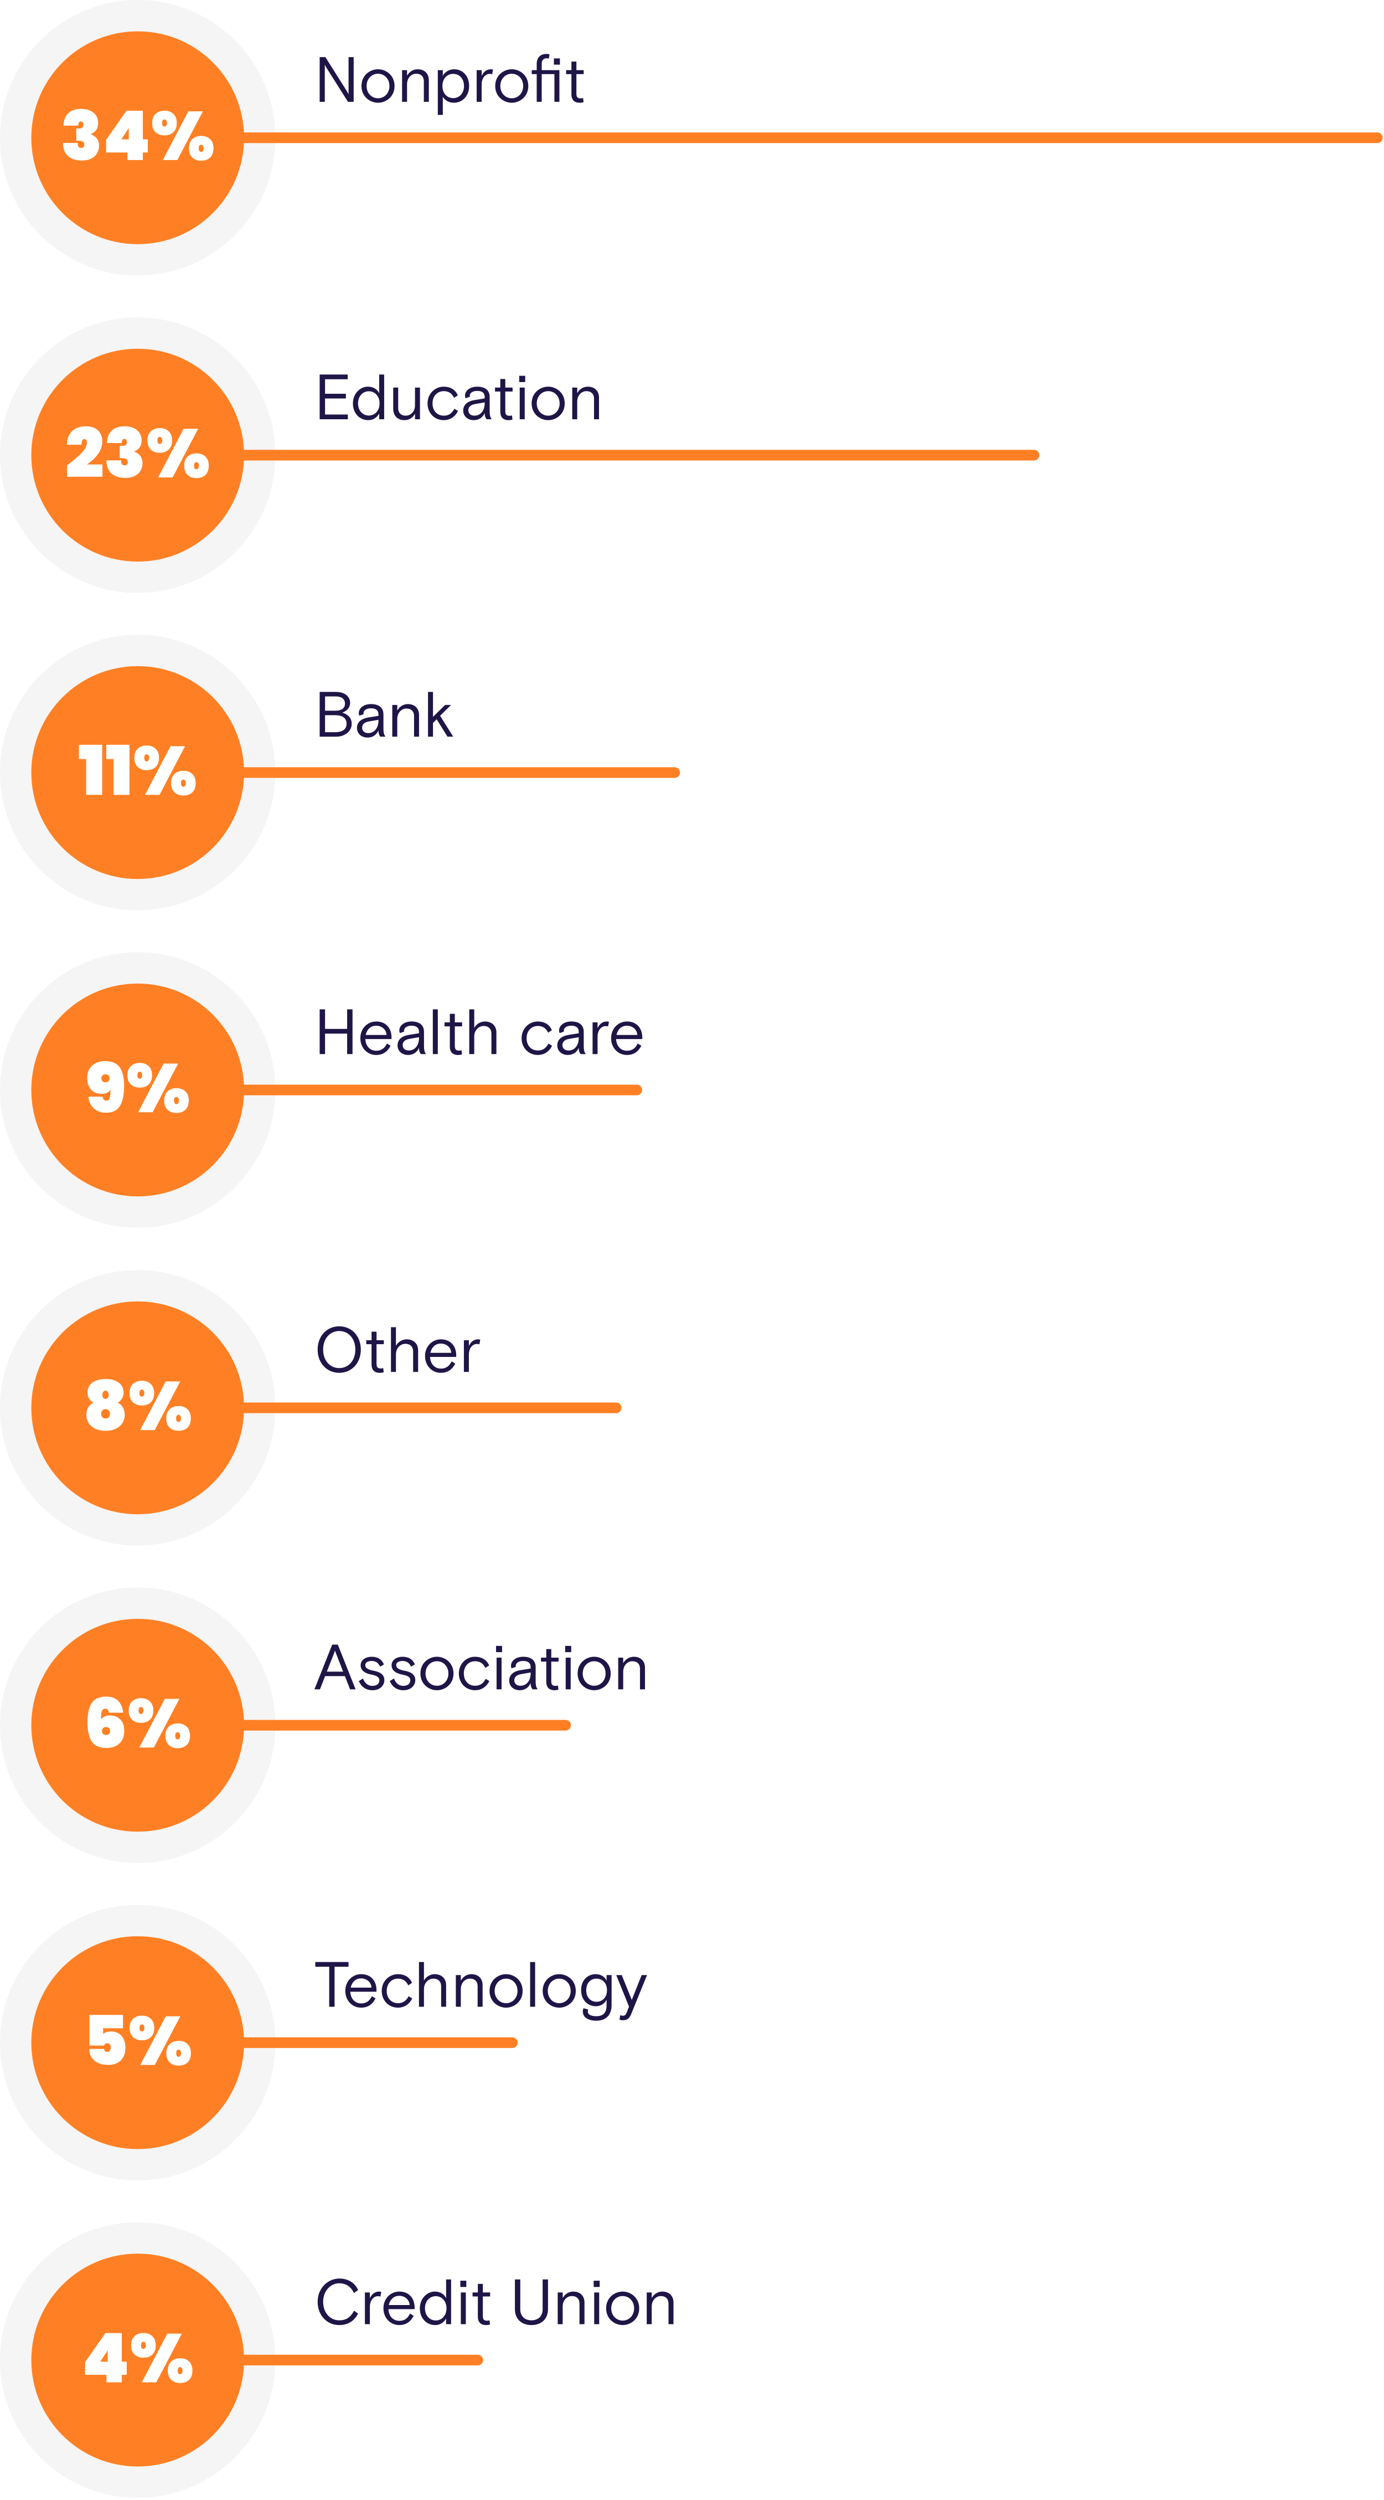 <?xml version="1.0" encoding="UTF-8"?> <svg xmlns="http://www.w3.org/2000/svg" width="520" height="939" viewBox="0 0 520 939" fill="none"><path d="M118.144 634.458L124.816 617.658H126.928L133.6 634.458H131.536L129.592 629.49H122.152L120.208 634.458H118.144ZM125.368 621.282L122.8 627.81H128.92L126.376 621.282C126.376 621.282 126.04 620.418 125.872 619.89C125.704 620.418 125.368 621.282 125.368 621.282Z" fill="#201547"></path><path d="M137.232 625.362C137.232 626.586 138.504 627.114 140.4 627.474C142.92 627.954 144.408 628.986 144.408 630.978C144.408 632.994 142.824 634.794 139.896 634.794C137.28 634.794 135.552 633.21 134.832 631.338L136.392 630.378C136.992 632.01 138.144 633.162 139.896 633.162C141.504 633.162 142.536 632.37 142.536 631.05C142.536 629.874 141.552 629.298 139.488 628.914C137.328 628.506 135.504 627.474 135.504 625.434C135.504 623.394 137.424 622.218 139.608 622.218C142.056 622.218 143.496 623.298 144.24 625.098L142.8 625.938C142.152 624.354 140.952 623.802 139.632 623.802C138.312 623.802 137.232 624.306 137.232 625.362Z" fill="#201547"></path><path d="M148.857 625.362C148.857 626.586 150.129 627.114 152.025 627.474C154.545 627.954 156.033 628.986 156.033 630.978C156.033 632.994 154.449 634.794 151.521 634.794C148.905 634.794 147.177 633.21 146.457 631.338L148.017 630.378C148.617 632.01 149.769 633.162 151.521 633.162C153.129 633.162 154.161 632.37 154.161 631.05C154.161 629.874 153.177 629.298 151.113 628.914C148.953 628.506 147.129 627.474 147.129 625.434C147.129 623.394 149.049 622.218 151.233 622.218C153.681 622.218 155.121 623.298 155.865 625.098L154.425 625.938C153.777 624.354 152.577 623.802 151.257 623.802C149.937 623.802 148.857 624.306 148.857 625.362Z" fill="#201547"></path><path d="M170.393 628.506C170.393 632.562 167.153 634.794 164.177 634.794C161.201 634.794 157.961 632.562 157.961 628.506C157.961 624.45 161.201 622.218 164.177 622.218C167.153 622.218 170.393 624.45 170.393 628.506ZM164.177 633.114C166.601 633.114 168.473 631.17 168.473 628.506C168.473 625.842 166.601 623.898 164.177 623.898C161.753 623.898 159.881 625.842 159.881 628.506C159.881 631.17 161.753 633.114 164.177 633.114Z" fill="#201547"></path><path d="M182.503 630.498L183.847 631.362C182.743 633.546 180.895 634.794 178.495 634.794C175.063 634.794 172.399 632.178 172.399 628.506C172.399 624.834 175.207 622.218 178.495 622.218C181.063 622.218 182.935 623.442 183.775 625.482L182.359 626.418C181.471 624.522 180.079 623.898 178.519 623.898C176.143 623.898 174.271 625.674 174.271 628.506C174.271 631.338 176.071 633.114 178.519 633.114C180.511 633.114 181.639 632.106 182.503 630.498Z" fill="#201547"></path><path d="M186.574 634.458V622.554H188.446V634.458H186.574ZM186.382 620.49V618.138H188.638V620.49H186.382Z" fill="#201547"></path><path d="M201.974 634.458H200.102C199.742 634.026 199.382 633.45 199.382 632.106C198.638 633.834 197.126 634.794 195.326 634.794C192.902 634.794 191.318 633.258 191.318 631.17C191.318 628.89 193.142 627.642 195.422 627.282L199.382 626.634V626.106C199.382 624.498 198.326 623.802 196.574 623.802C194.702 623.802 193.766 624.666 193.766 625.65C193.766 625.77 193.766 625.818 193.814 626.01L192.182 626.562C192.038 626.226 191.99 625.914 191.99 625.602C191.99 623.802 193.742 622.218 196.574 622.218C199.694 622.218 201.254 623.682 201.254 626.106V631.482C201.254 632.85 201.398 633.498 201.974 634.458ZM195.542 633.114C198.062 633.114 199.382 630.882 199.382 628.482V628.122L195.758 628.746C194.102 629.034 193.238 629.874 193.238 631.074C193.238 632.322 194.126 633.114 195.542 633.114Z" fill="#201547"></path><path d="M203.259 624.042V622.554H205.251V619.338H207.123V622.554H209.859V624.042H207.123V631.242C207.123 632.514 207.363 633.162 208.755 633.162C209.019 633.162 209.403 633.09 209.643 633.018L209.811 634.578C209.403 634.722 208.947 634.794 208.227 634.794C206.691 634.794 205.251 634.026 205.251 631.602V624.042H203.259Z" fill="#201547"></path><path d="M212.543 634.458V622.554H214.415V634.458H212.543ZM212.351 620.49V618.138H214.607V620.49H212.351Z" fill="#201547"></path><path d="M229.456 628.506C229.456 632.562 226.216 634.794 223.24 634.794C220.264 634.794 217.024 632.562 217.024 628.506C217.024 624.45 220.264 622.218 223.24 622.218C226.216 622.218 229.456 624.45 229.456 628.506ZM223.24 633.114C225.664 633.114 227.536 631.17 227.536 628.506C227.536 625.842 225.664 623.898 223.24 623.898C220.816 623.898 218.944 625.842 218.944 628.506C218.944 631.17 220.816 633.114 223.24 633.114Z" fill="#201547"></path><path d="M242.333 626.37V634.458H240.461V626.706C240.461 624.834 239.285 623.898 237.605 623.898C235.781 623.898 234.149 625.41 234.149 627.858V634.458H232.277V622.554H234.149V624.642C234.989 623.154 236.429 622.218 238.157 622.218C240.269 622.218 242.333 623.442 242.333 626.37Z" fill="#201547"></path><circle cx="51.734" cy="647.942" r="51.734" fill="#F5F5F5"></circle><g filter="url(#filter0_d_72_345)"><circle cx="51.734" cy="647.942" r="39.97" fill="#FF8024"></circle></g><path d="M40.922 643.223C40.819 642.709 40.665 642.332 40.459 642.092C40.271 641.852 39.971 641.732 39.559 641.732C38.908 641.732 38.471 642.066 38.248 642.735C38.043 643.386 37.94 644.405 37.94 645.793C38.248 645.314 38.694 644.937 39.277 644.662C39.859 644.388 40.519 644.251 41.256 644.251C42.901 644.251 44.212 644.757 45.189 645.768C46.183 646.779 46.68 648.244 46.68 650.163C46.68 651.448 46.406 652.571 45.857 653.531C45.326 654.473 44.563 655.201 43.569 655.715C42.575 656.23 41.402 656.487 40.048 656.487C37.357 656.487 35.489 655.664 34.444 654.019C33.399 652.357 32.876 650.035 32.876 647.053C32.876 644.722 33.116 642.837 33.596 641.398C34.076 639.958 34.83 638.896 35.858 638.21C36.903 637.525 38.257 637.182 39.919 637.182C41.959 637.182 43.492 637.765 44.52 638.93C45.566 640.096 46.14 641.526 46.243 643.223H40.922ZM39.842 648.621C39.38 648.621 39.011 648.749 38.737 649.006C38.463 649.264 38.326 649.623 38.326 650.086C38.326 650.6 38.454 650.986 38.711 651.243C38.985 651.483 39.362 651.603 39.842 651.603C40.322 651.603 40.691 651.483 40.947 651.243C41.222 650.986 41.359 650.6 41.359 650.086C41.359 649.623 41.222 649.264 40.947 649.006C40.673 648.749 40.305 648.621 39.842 648.621ZM48.346 642.426C48.346 640.918 48.774 639.77 49.631 638.982C50.488 638.176 51.61 637.774 52.998 637.774C54.369 637.774 55.474 638.176 56.314 638.982C57.171 639.77 57.599 640.918 57.599 642.426C57.599 643.934 57.171 645.082 56.314 645.871C55.474 646.659 54.369 647.053 52.998 647.053C51.61 647.053 50.488 646.659 49.631 645.871C48.774 645.082 48.346 643.934 48.346 642.426ZM67.393 638.031L57.805 656.307H52.356L61.944 638.031H67.393ZM52.947 641.089C52.364 641.089 52.073 641.535 52.073 642.426C52.073 643.3 52.364 643.737 52.947 643.737C53.255 643.737 53.487 643.626 53.641 643.403C53.812 643.18 53.898 642.854 53.898 642.426C53.898 641.981 53.812 641.646 53.641 641.424C53.487 641.201 53.255 641.089 52.947 641.089ZM62.149 651.911C62.149 650.403 62.578 649.255 63.434 648.467C64.291 647.661 65.405 647.259 66.776 647.259C68.164 647.259 69.278 647.661 70.118 648.467C70.957 649.255 71.377 650.403 71.377 651.911C71.377 653.419 70.957 654.576 70.118 655.381C69.278 656.17 68.164 656.564 66.776 656.564C65.405 656.564 64.291 656.17 63.434 655.381C62.578 654.576 62.149 653.419 62.149 651.911ZM66.75 650.574C66.15 650.574 65.851 651.02 65.851 651.911C65.851 652.802 66.15 653.248 66.75 653.248C67.042 653.248 67.264 653.136 67.419 652.914C67.59 652.691 67.676 652.357 67.676 651.911C67.676 651.483 67.59 651.157 67.419 650.934C67.264 650.694 67.042 650.574 66.75 650.574Z" fill="white"></path><path d="M212.5 649.942C213.605 649.942 214.5 649.047 214.5 647.942C214.5 646.838 213.605 645.942 212.5 645.942V649.942ZM90 649.942H212.5V645.942H90V649.942Z" fill="#FF8024"></path><path d="M135.568 506.85C135.568 512.082 131.968 515.586 127.456 515.586C122.944 515.586 119.344 512.082 119.344 506.85C119.344 501.618 122.944 498.114 127.456 498.114C131.968 498.114 135.568 501.618 135.568 506.85ZM127.456 513.81C130.912 513.81 133.504 511.026 133.504 506.85C133.504 502.674 130.912 499.89 127.456 499.89C124 499.89 121.408 502.674 121.408 506.85C121.408 511.026 124 513.81 127.456 513.81Z" fill="#201547"></path><path d="M137.61 504.834V503.346H139.602V500.13H141.474V503.346H144.21V504.834H141.474V512.034C141.474 513.306 141.714 513.954 143.106 513.954C143.37 513.954 143.754 513.882 143.994 513.81L144.162 515.37C143.754 515.514 143.298 515.586 142.578 515.586C141.042 515.586 139.602 514.818 139.602 512.394V504.834H137.61Z" fill="#201547"></path><path d="M157.095 507.21V515.25H155.223V507.546C155.223 505.65 153.999 504.69 152.319 504.69C150.495 504.69 148.767 506.202 148.767 508.65V515.25H146.895V498.45H148.767V505.434C149.535 503.97 151.143 503.01 152.823 503.01C155.031 503.01 157.095 504.306 157.095 507.21Z" fill="#201547"></path><path d="M171.408 509.61H161.568C161.688 512.106 163.2 514.002 165.672 514.002C167.832 514.002 168.912 512.826 169.68 511.29L171.048 512.106C169.944 514.29 168.288 515.586 165.6 515.586C162.36 515.586 159.696 512.97 159.696 509.298C159.696 505.626 162.36 503.01 165.672 503.01C169.248 503.01 171.408 505.482 171.408 508.962V509.61ZM165.672 504.594C163.536 504.594 162.144 506.034 161.712 508.074H169.536C169.416 505.818 167.496 504.594 165.672 504.594Z" fill="#201547"></path><path d="M180.437 503.13L180.125 504.882C179.837 504.786 179.549 504.738 179.189 504.738C177.557 504.738 176.165 506.298 176.165 508.746V515.25H174.293V503.346H176.165V505.506C176.813 504.09 177.941 503.01 179.621 503.01C179.813 503.01 180.173 503.058 180.437 503.13Z" fill="#201547"></path><circle cx="51.734" cy="528.734" r="51.734" fill="#F5F5F5"></circle><g filter="url(#filter1_d_72_345)"><circle cx="51.734" cy="528.734" r="39.97" fill="#FF8024"></circle></g><path d="M35.056 526.765C34.37 526.371 33.831 525.857 33.436 525.223C33.059 524.572 32.871 523.801 32.871 522.91C32.871 521.984 33.119 521.145 33.616 520.391C34.113 519.637 34.867 519.037 35.878 518.591C36.907 518.129 38.166 517.897 39.657 517.897C41.148 517.897 42.399 518.129 43.41 518.591C44.438 519.037 45.201 519.637 45.698 520.391C46.194 521.145 46.443 521.984 46.443 522.91C46.443 523.801 46.246 524.572 45.852 525.223C45.475 525.857 44.944 526.371 44.258 526.765C45.989 527.776 46.854 529.293 46.854 531.315C46.854 532.617 46.529 533.723 45.877 534.631C45.226 535.539 44.352 536.225 43.256 536.687C42.159 537.15 40.959 537.381 39.657 537.381C38.355 537.381 37.155 537.15 36.058 536.687C34.962 536.225 34.088 535.539 33.436 534.631C32.785 533.723 32.46 532.617 32.46 531.315C32.46 529.293 33.325 527.776 35.056 526.765ZM40.839 523.861C40.839 523.381 40.728 523.004 40.505 522.73C40.282 522.438 40 522.293 39.657 522.293C39.314 522.293 39.032 522.438 38.809 522.73C38.586 523.004 38.474 523.381 38.474 523.861C38.474 524.358 38.586 524.735 38.809 524.992C39.032 525.249 39.314 525.377 39.657 525.377C40 525.377 40.282 525.249 40.505 524.992C40.728 524.735 40.839 524.358 40.839 523.861ZM39.657 529.207C39.143 529.207 38.732 529.379 38.423 529.721C38.132 530.047 37.986 530.467 37.986 530.981C37.986 531.495 38.132 531.915 38.423 532.24C38.715 532.566 39.126 532.729 39.657 532.729C40.188 532.729 40.599 532.566 40.891 532.24C41.182 531.915 41.328 531.495 41.328 530.981C41.328 530.467 41.173 530.047 40.865 529.721C40.574 529.379 40.171 529.207 39.657 529.207ZM48.659 523.218C48.659 521.71 49.088 520.562 49.945 519.774C50.801 518.968 51.924 518.566 53.312 518.566C54.683 518.566 55.788 518.968 56.628 519.774C57.485 520.562 57.913 521.71 57.913 523.218C57.913 524.726 57.485 525.874 56.628 526.663C55.788 527.451 54.683 527.845 53.312 527.845C51.924 527.845 50.801 527.451 49.945 526.663C49.088 525.874 48.659 524.726 48.659 523.218ZM67.707 518.823L58.119 537.099H52.669L62.257 518.823H67.707ZM53.261 521.881C52.678 521.881 52.387 522.327 52.387 523.218C52.387 524.092 52.678 524.529 53.261 524.529C53.569 524.529 53.8 524.418 53.955 524.195C54.126 523.972 54.212 523.646 54.212 523.218C54.212 522.773 54.126 522.438 53.955 522.216C53.8 521.993 53.569 521.881 53.261 521.881ZM62.463 532.703C62.463 531.195 62.891 530.047 63.748 529.259C64.605 528.453 65.719 528.051 67.09 528.051C68.478 528.051 69.592 528.453 70.431 529.259C71.271 530.047 71.691 531.195 71.691 532.703C71.691 534.211 71.271 535.368 70.431 536.173C69.592 536.962 68.478 537.356 67.09 537.356C65.719 537.356 64.605 536.962 63.748 536.173C62.891 535.368 62.463 534.211 62.463 532.703ZM67.064 531.366C66.464 531.366 66.164 531.812 66.164 532.703C66.164 533.594 66.464 534.04 67.064 534.04C67.355 534.04 67.578 533.928 67.732 533.706C67.904 533.483 67.989 533.149 67.989 532.703C67.989 532.275 67.904 531.949 67.732 531.726C67.578 531.486 67.355 531.366 67.064 531.366Z" fill="white"></path><path d="M231.5 530.734C232.605 530.734 233.5 529.839 233.5 528.734C233.5 527.63 232.605 526.734 231.5 526.734V530.734ZM90 530.734H231.5V526.734H90V530.734Z" fill="#FF8024"></path><path d="M118.456 738.643V736.867H130.936V738.643H125.704V753.667H123.688V738.643H118.456Z" fill="#201547"></path><path d="M141.454 748.027H131.614C131.734 750.523 133.246 752.419 135.718 752.419C137.878 752.419 138.958 751.243 139.726 749.707L141.094 750.523C139.99 752.707 138.334 754.003 135.646 754.003C132.406 754.003 129.742 751.387 129.742 747.715C129.742 744.043 132.406 741.427 135.718 741.427C139.294 741.427 141.454 743.899 141.454 747.379V748.027ZM135.718 743.011C133.582 743.011 132.19 744.451 131.758 746.491H139.582C139.462 744.235 137.542 743.011 135.718 743.011Z" fill="#201547"></path><path d="M153.534 749.707L154.878 750.571C153.774 752.755 151.926 754.003 149.526 754.003C146.094 754.003 143.43 751.387 143.43 747.715C143.43 744.043 146.238 741.427 149.526 741.427C152.094 741.427 153.966 742.651 154.806 744.691L153.39 745.627C152.502 743.731 151.11 743.107 149.55 743.107C147.174 743.107 145.302 744.883 145.302 747.715C145.302 750.547 147.102 752.323 149.55 752.323C151.542 752.323 152.67 751.315 153.534 749.707Z" fill="#201547"></path><path d="M167.618 745.627V753.667H165.746V745.963C165.746 744.067 164.522 743.107 162.842 743.107C161.018 743.107 159.29 744.619 159.29 747.067V753.667H157.418V736.867H159.29V743.851C160.058 742.387 161.666 741.427 163.346 741.427C165.554 741.427 167.618 742.723 167.618 745.627Z" fill="#201547"></path><path d="M181.325 745.579V753.667H179.453V745.915C179.453 744.043 178.277 743.107 176.597 743.107C174.773 743.107 173.141 744.619 173.141 747.067V753.667H171.269V741.763H173.141V743.851C173.981 742.363 175.421 741.427 177.149 741.427C179.261 741.427 181.325 742.651 181.325 745.579Z" fill="#201547"></path><path d="M196.362 747.715C196.362 751.771 193.122 754.003 190.146 754.003C187.17 754.003 183.93 751.771 183.93 747.715C183.93 743.659 187.17 741.427 190.146 741.427C193.122 741.427 196.362 743.659 196.362 747.715ZM190.146 752.323C192.57 752.323 194.442 750.379 194.442 747.715C194.442 745.051 192.57 743.107 190.146 743.107C187.722 743.107 185.85 745.051 185.85 747.715C185.85 750.379 187.722 752.323 190.146 752.323Z" fill="#201547"></path><path d="M199.183 753.667V736.867H201.055V753.667H199.183Z" fill="#201547"></path><path d="M216.331 747.715C216.331 751.771 213.091 754.003 210.115 754.003C207.139 754.003 203.899 751.771 203.899 747.715C203.899 743.659 207.139 741.427 210.115 741.427C213.091 741.427 216.331 743.659 216.331 747.715ZM210.115 752.323C212.539 752.323 214.411 750.379 214.411 747.715C214.411 745.051 212.539 743.107 210.115 743.107C207.691 743.107 205.819 745.051 205.819 747.715C205.819 750.379 207.691 752.323 210.115 752.323Z" fill="#201547"></path><path d="M219.248 754.219L221.024 754.723C220.904 754.987 220.856 755.179 220.856 755.515C220.856 756.547 221.96 757.219 224.096 757.219C226.736 757.219 227.912 755.803 227.912 753.067V751.027C227.12 752.563 225.656 753.475 223.904 753.475C220.808 753.475 218.336 751.123 218.336 747.451C218.336 743.611 220.856 741.427 223.832 741.427C225.728 741.427 227.264 742.387 227.912 743.899V741.763H229.784V753.043C229.784 756.691 227.744 758.899 224.096 758.899C220.688 758.899 218.984 757.435 218.984 755.443C218.984 754.891 219.104 754.483 219.248 754.219ZM224.12 743.107C221.888 743.107 220.256 744.739 220.256 747.451C220.256 750.163 221.888 751.795 224.12 751.795C226.352 751.795 228.056 750.163 228.056 747.451C228.056 744.739 226.352 743.107 224.12 743.107Z" fill="#201547"></path><path d="M232.758 758.491L233.046 756.811C233.286 756.931 233.646 757.051 234.006 757.051C234.774 757.051 235.11 756.715 235.446 755.875L236.334 753.619L231.534 741.763H233.598L237.366 751.099L241.086 741.763H243.102L237.126 756.475C236.43 758.203 235.47 758.731 234.006 758.731C233.406 758.731 233.046 758.611 232.758 758.491Z" fill="#201547"></path><circle cx="51.734" cy="767.151" r="51.734" fill="#F5F5F5"></circle><g filter="url(#filter2_d_72_345)"><circle cx="51.734" cy="767.151" r="39.97" fill="#FF8024"></circle></g><path d="M46.2 761.738H38.745V763.897C39.071 763.606 39.491 763.374 40.005 763.203C40.536 763.032 41.127 762.946 41.779 762.946C42.944 762.946 43.929 763.22 44.735 763.769C45.54 764.317 46.14 765.054 46.534 765.979C46.928 766.887 47.125 767.898 47.125 769.012C47.125 771.069 46.542 772.671 45.377 773.819C44.229 774.95 42.644 775.516 40.622 775.516C39.148 775.516 37.871 775.259 36.792 774.744C35.729 774.23 34.915 773.519 34.35 772.611C33.801 771.703 33.544 770.666 33.579 769.501H39.131C39.131 769.775 39.225 770.032 39.414 770.272C39.602 770.512 39.911 770.632 40.339 770.632C40.767 770.632 41.084 770.477 41.29 770.169C41.496 769.861 41.599 769.441 41.599 768.91C41.599 768.413 41.479 768.036 41.239 767.778C41.016 767.521 40.69 767.393 40.262 767.393C39.902 767.393 39.628 767.479 39.439 767.65C39.251 767.821 39.157 768.018 39.157 768.241H33.604V756.725H46.2V761.738ZM48.697 761.635C48.697 760.127 49.126 758.979 49.982 758.191C50.839 757.385 51.962 756.983 53.35 756.983C54.721 756.983 55.826 757.385 56.666 758.191C57.522 758.979 57.951 760.127 57.951 761.635C57.951 763.143 57.522 764.291 56.666 765.079C55.826 765.868 54.721 766.262 53.35 766.262C51.962 766.262 50.839 765.868 49.982 765.079C49.126 764.291 48.697 763.143 48.697 761.635ZM67.744 757.24L58.156 775.516H52.707L62.295 757.24H67.744ZM53.298 760.298C52.716 760.298 52.424 760.744 52.424 761.635C52.424 762.509 52.716 762.946 53.298 762.946C53.607 762.946 53.838 762.835 53.992 762.612C54.164 762.389 54.249 762.063 54.249 761.635C54.249 761.19 54.164 760.855 53.992 760.633C53.838 760.41 53.607 760.298 53.298 760.298ZM62.501 771.12C62.501 769.612 62.929 768.464 63.786 767.676C64.643 766.87 65.757 766.468 67.127 766.468C68.516 766.468 69.629 766.87 70.469 767.676C71.309 768.464 71.729 769.612 71.729 771.12C71.729 772.628 71.309 773.785 70.469 774.59C69.629 775.379 68.516 775.773 67.127 775.773C65.757 775.773 64.643 775.379 63.786 774.59C62.929 773.785 62.501 772.628 62.501 771.12ZM67.102 769.783C66.502 769.783 66.202 770.229 66.202 771.12C66.202 772.011 66.502 772.457 67.102 772.457C67.393 772.457 67.616 772.345 67.77 772.123C67.941 771.9 68.027 771.566 68.027 771.12C68.027 770.692 67.941 770.366 67.77 770.143C67.616 769.903 67.393 769.783 67.102 769.783Z" fill="white"></path><path d="M192.5 769.15C193.605 769.15 194.5 768.255 194.5 767.15C194.5 766.046 193.605 765.15 192.5 765.15L192.5 769.15ZM90 769.15L192.5 769.15L192.5 765.15L90 765.15L90 769.15Z" fill="#FF8024"></path><path d="M133.024 867.811L134.536 868.915C133.192 871.459 131.032 873.211 127.432 873.211C122.776 873.211 119.344 869.491 119.344 864.475C119.344 859.459 123.064 855.739 127.552 855.739C130.864 855.739 133.384 857.443 134.56 860.059L133 861.163C131.8 858.643 129.808 857.515 127.504 857.515C124.072 857.515 121.408 860.539 121.408 864.475C121.408 868.411 123.856 871.435 127.48 871.435C129.976 871.435 131.68 870.403 133.024 867.811Z" fill="#201547"></path><path d="M143.242 860.755L142.93 862.507C142.642 862.411 142.354 862.363 141.994 862.363C140.362 862.363 138.97 863.923 138.97 866.371V872.875H137.098V860.971H138.97V863.131C139.618 861.715 140.746 860.635 142.426 860.635C142.618 860.635 142.978 860.683 143.242 860.755Z" fill="#201547"></path><path d="M155.775 867.235H145.935C146.055 869.731 147.567 871.627 150.039 871.627C152.199 871.627 153.279 870.451 154.047 868.915L155.415 869.731C154.311 871.915 152.655 873.211 149.967 873.211C146.727 873.211 144.063 870.595 144.063 866.923C144.063 863.251 146.727 860.635 150.039 860.635C153.615 860.635 155.775 863.107 155.775 866.587V867.235ZM150.039 862.219C147.903 862.219 146.511 863.659 146.079 865.699H153.903C153.783 863.443 151.863 862.219 150.039 862.219Z" fill="#201547"></path><path d="M169.486 856.075V872.875H167.614V870.739C166.726 872.299 165.334 873.211 163.51 873.211C160.174 873.211 157.75 870.595 157.75 866.923C157.75 863.251 160.414 860.635 163.39 860.635C165.358 860.635 166.894 861.571 167.614 863.131V856.075H169.486ZM163.726 871.483C165.982 871.483 167.758 869.683 167.758 866.923C167.758 864.163 165.982 862.363 163.726 862.363C161.47 862.363 159.67 864.163 159.67 866.923C159.67 869.683 161.47 871.483 163.726 871.483Z" fill="#201547"></path><path d="M173.145 872.875V860.971H175.017V872.875H173.145ZM172.953 858.907V856.555H175.209V858.907H172.953Z" fill="#201547"></path><path d="M177.548 862.459V860.971H179.54V857.755H181.412V860.971H184.148V862.459H181.412V869.659C181.412 870.931 181.652 871.579 183.044 871.579C183.308 871.579 183.692 871.507 183.932 871.435L184.1 872.995C183.692 873.139 183.236 873.211 182.516 873.211C180.98 873.211 179.54 872.443 179.54 870.019V862.459H177.548Z" fill="#201547"></path><path d="M205.897 856.075V867.235C205.897 871.027 203.329 873.211 199.681 873.211C196.033 873.211 193.465 871.027 193.465 867.235V856.075H195.481V867.355C195.481 869.587 196.921 871.435 199.681 871.435C202.441 871.435 203.881 869.587 203.881 867.355V856.075H205.897Z" fill="#201547"></path><path d="M219.599 864.787V872.875H217.727V865.123C217.727 863.251 216.551 862.315 214.871 862.315C213.047 862.315 211.415 863.827 211.415 866.275V872.875H209.543V860.971H211.415V863.059C212.255 861.571 213.695 860.635 215.423 860.635C217.535 860.635 219.599 861.859 219.599 864.787Z" fill="#201547"></path><path d="M223.254 872.875V860.971H225.126V872.875H223.254ZM223.062 858.907V856.555H225.318V858.907H223.062Z" fill="#201547"></path><path d="M240.167 866.923C240.167 870.979 236.927 873.211 233.951 873.211C230.975 873.211 227.735 870.979 227.735 866.923C227.735 862.867 230.975 860.635 233.951 860.635C236.927 860.635 240.167 862.867 240.167 866.923ZM233.951 871.531C236.375 871.531 238.247 869.587 238.247 866.923C238.247 864.259 236.375 862.315 233.951 862.315C231.527 862.315 229.655 864.259 229.655 866.923C229.655 869.587 231.527 871.531 233.951 871.531Z" fill="#201547"></path><path d="M253.044 864.787V872.875H251.172V865.123C251.172 863.251 249.996 862.315 248.316 862.315C246.492 862.315 244.86 863.827 244.86 866.275V872.875H242.988V860.971H244.86V863.059C245.7 861.571 247.14 860.635 248.868 860.635C250.98 860.635 253.044 861.859 253.044 864.787Z" fill="#201547"></path><circle cx="51.734" cy="886.359" r="51.734" fill="#F5F5F5"></circle><g filter="url(#filter3_d_72_345)"><circle cx="51.734" cy="886.359" r="39.97" fill="#FF8024"></circle></g><path d="M31.96 891.896V887.141L39.62 876.216H45.763V886.961H47.614V891.896H45.763V894.724H40.006V891.896H31.96ZM40.468 882.72L37.692 886.961H40.468V882.72ZM49.262 880.843C49.262 879.335 49.69 878.187 50.547 877.399C51.404 876.593 52.526 876.191 53.914 876.191C55.285 876.191 56.391 876.593 57.23 877.399C58.087 878.187 58.516 879.335 58.516 880.843C58.516 882.351 58.087 883.499 57.23 884.288C56.391 885.076 55.285 885.47 53.914 885.47C52.526 885.47 51.404 885.076 50.547 884.288C49.69 883.499 49.262 882.351 49.262 880.843ZM68.309 876.448L58.721 894.724H53.272L62.86 876.448H68.309ZM53.863 879.506C53.28 879.506 52.989 879.952 52.989 880.843C52.989 881.717 53.28 882.154 53.863 882.154C54.172 882.154 54.403 882.043 54.557 881.82C54.728 881.597 54.814 881.271 54.814 880.843C54.814 880.398 54.728 880.063 54.557 879.841C54.403 879.618 54.172 879.506 53.863 879.506ZM63.065 890.328C63.065 888.82 63.494 887.672 64.351 886.884C65.207 886.078 66.321 885.676 67.692 885.676C69.08 885.676 70.194 886.078 71.034 886.884C71.874 887.672 72.293 888.82 72.293 890.328C72.293 891.836 71.874 892.993 71.034 893.798C70.194 894.587 69.08 894.981 67.692 894.981C66.321 894.981 65.207 894.587 64.351 893.798C63.494 892.993 63.065 891.836 63.065 890.328ZM67.666 888.991C67.067 888.991 66.767 889.437 66.767 890.328C66.767 891.219 67.067 891.665 67.666 891.665C67.958 891.665 68.181 891.553 68.335 891.331C68.506 891.108 68.592 890.774 68.592 890.328C68.592 889.9 68.506 889.574 68.335 889.351C68.181 889.111 67.958 888.991 67.666 888.991Z" fill="white"></path><path d="M179.5 888.359C180.605 888.359 181.5 887.464 181.5 886.359C181.5 885.255 180.605 884.359 179.5 884.359L179.5 888.359ZM90 888.359L179.5 888.359L179.5 884.359L90 884.359L90 888.359Z" fill="#FF8024"></path><path d="M120.112 157.458V140.658H130.624V142.434H122.128V147.882H129.952V149.658H122.128V155.682H130.696V157.458H120.112Z" fill="#201547"></path><path d="M144.338 140.658V157.458H142.466V155.322C141.578 156.882 140.186 157.794 138.362 157.794C135.026 157.794 132.602 155.178 132.602 151.506C132.602 147.834 135.266 145.218 138.242 145.218C140.21 145.218 141.746 146.154 142.466 147.714V140.658H144.338ZM138.578 156.066C140.834 156.066 142.61 154.266 142.61 151.506C142.61 148.746 140.834 146.946 138.578 146.946C136.322 146.946 134.522 148.746 134.522 151.506C134.522 154.266 136.322 156.066 138.578 156.066Z" fill="#201547"></path><path d="M147.738 153.402V145.554H149.61V153.306C149.61 155.178 150.786 156.114 152.418 156.114C154.29 156.114 155.922 154.602 155.922 152.226V145.554H157.794V157.458H155.922V155.37C155.13 156.882 153.714 157.794 151.962 157.794C149.802 157.794 147.738 156.57 147.738 153.402Z" fill="#201547"></path><path d="M170.737 153.498L172.081 154.362C170.977 156.546 169.129 157.794 166.729 157.794C163.297 157.794 160.633 155.178 160.633 151.506C160.633 147.834 163.441 145.218 166.729 145.218C169.297 145.218 171.169 146.442 172.009 148.482L170.593 149.418C169.705 147.522 168.313 146.898 166.753 146.898C164.377 146.898 162.505 148.674 162.505 151.506C162.505 154.338 164.305 156.114 166.753 156.114C168.745 156.114 169.873 155.106 170.737 153.498Z" fill="#201547"></path><path d="M184.701 157.458H182.829C182.469 157.026 182.109 156.45 182.109 155.106C181.365 156.834 179.853 157.794 178.053 157.794C175.629 157.794 174.045 156.258 174.045 154.17C174.045 151.89 175.869 150.642 178.149 150.282L182.109 149.634V149.106C182.109 147.498 181.053 146.802 179.301 146.802C177.429 146.802 176.493 147.666 176.493 148.65C176.493 148.77 176.493 148.818 176.541 149.01L174.909 149.562C174.765 149.226 174.717 148.914 174.717 148.602C174.717 146.802 176.469 145.218 179.301 145.218C182.421 145.218 183.981 146.682 183.981 149.106V154.482C183.981 155.85 184.125 156.498 184.701 157.458ZM178.269 156.114C180.789 156.114 182.109 153.882 182.109 151.482V151.122L178.485 151.746C176.829 152.034 175.965 152.874 175.965 154.074C175.965 155.322 176.853 156.114 178.269 156.114Z" fill="#201547"></path><path d="M185.985 147.042V145.554H187.977V142.338H189.849V145.554H192.585V147.042H189.849V154.242C189.849 155.514 190.089 156.162 191.481 156.162C191.745 156.162 192.129 156.09 192.369 156.018L192.537 157.578C192.129 157.722 191.673 157.794 190.953 157.794C189.417 157.794 187.977 157.026 187.977 154.602V147.042H185.985Z" fill="#201547"></path><path d="M195.269 157.458V145.554H197.141V157.458H195.269ZM195.077 143.49V141.138H197.333V143.49H195.077Z" fill="#201547"></path><path d="M212.182 151.506C212.182 155.562 208.942 157.794 205.966 157.794C202.99 157.794 199.75 155.562 199.75 151.506C199.75 147.45 202.99 145.218 205.966 145.218C208.942 145.218 212.182 147.45 212.182 151.506ZM205.966 156.114C208.39 156.114 210.262 154.17 210.262 151.506C210.262 148.842 208.39 146.898 205.966 146.898C203.542 146.898 201.67 148.842 201.67 151.506C201.67 154.17 203.542 156.114 205.966 156.114Z" fill="#201547"></path><path d="M225.06 149.37V157.458H223.188V149.706C223.188 147.834 222.012 146.898 220.332 146.898C218.508 146.898 216.876 148.41 216.876 150.858V157.458H215.004V145.554H216.876V147.642C217.716 146.154 219.156 145.218 220.884 145.218C222.996 145.218 225.06 146.442 225.06 149.37Z" fill="#201547"></path><circle cx="51.734" cy="170.942" r="51.734" fill="#F5F5F5"></circle><g filter="url(#filter4_d_72_345)"><circle cx="51.734" cy="170.942" r="39.97" fill="#FF8024"></circle></g><path d="M25.206 174.757C27.502 173.043 29.318 171.492 30.655 170.104C31.992 168.699 32.66 167.388 32.66 166.172C32.66 165.76 32.566 165.443 32.377 165.22C32.206 164.998 31.974 164.886 31.683 164.886C31.34 164.886 31.066 165.066 30.861 165.426C30.672 165.769 30.604 166.3 30.655 167.02H25.128C25.18 165.426 25.523 164.115 26.157 163.087C26.808 162.059 27.648 161.305 28.676 160.825C29.704 160.345 30.835 160.105 32.069 160.105C34.262 160.105 35.864 160.636 36.876 161.699C37.904 162.744 38.418 164.089 38.418 165.735C38.418 167.465 37.861 169.093 36.747 170.618C35.65 172.126 34.271 173.403 32.608 174.448H38.495V179.05H25.206V174.757ZM40.202 166.403C40.253 164.364 40.844 162.804 41.975 161.725C43.124 160.645 44.743 160.105 46.834 160.105C48.188 160.105 49.344 160.337 50.304 160.799C51.264 161.262 51.983 161.887 52.463 162.676C52.96 163.464 53.209 164.355 53.209 165.349C53.209 166.549 52.926 167.491 52.36 168.176C51.795 168.845 51.161 169.299 50.458 169.539V169.642C52.514 170.413 53.543 171.844 53.543 173.934C53.543 175.031 53.286 175.999 52.772 176.839C52.257 177.679 51.52 178.33 50.561 178.793C49.618 179.255 48.496 179.487 47.194 179.487C44.966 179.487 43.218 178.955 41.95 177.893C40.682 176.83 40.031 175.168 39.996 172.906H45.548C45.514 173.523 45.6 173.994 45.806 174.32C46.028 174.628 46.405 174.783 46.937 174.783C47.245 174.783 47.502 174.671 47.708 174.448C47.913 174.209 48.016 173.9 48.016 173.523C48.016 173.043 47.853 172.683 47.528 172.443C47.219 172.186 46.688 172.058 45.934 172.058H44.983V167.457H45.908C47.074 167.525 47.656 167.063 47.656 166.069C47.656 165.64 47.562 165.323 47.373 165.118C47.202 164.912 46.979 164.809 46.705 164.809C46.071 164.809 45.754 165.34 45.754 166.403H40.202ZM55.399 165.426C55.399 163.918 55.828 162.77 56.685 161.982C57.541 161.176 58.664 160.774 60.052 160.774C61.423 160.774 62.528 161.176 63.368 161.982C64.225 162.77 64.653 163.918 64.653 165.426C64.653 166.934 64.225 168.082 63.368 168.871C62.528 169.659 61.423 170.053 60.052 170.053C58.664 170.053 57.541 169.659 56.685 168.871C55.828 168.082 55.399 166.934 55.399 165.426ZM74.447 161.031L64.859 179.307H59.409L68.997 161.031H74.447ZM60.001 164.089C59.418 164.089 59.127 164.535 59.127 165.426C59.127 166.3 59.418 166.737 60.001 166.737C60.309 166.737 60.54 166.626 60.695 166.403C60.866 166.18 60.952 165.854 60.952 165.426C60.952 164.981 60.866 164.646 60.695 164.424C60.54 164.201 60.309 164.089 60.001 164.089ZM69.203 174.911C69.203 173.403 69.631 172.255 70.488 171.467C71.345 170.661 72.459 170.259 73.83 170.259C75.218 170.259 76.332 170.661 77.171 171.467C78.011 172.255 78.431 173.403 78.431 174.911C78.431 176.419 78.011 177.576 77.171 178.381C76.332 179.17 75.218 179.564 73.83 179.564C72.459 179.564 71.345 179.17 70.488 178.381C69.631 177.576 69.203 176.419 69.203 174.911ZM73.804 173.574C73.204 173.574 72.904 174.02 72.904 174.911C72.904 175.802 73.204 176.248 73.804 176.248C74.095 176.248 74.318 176.136 74.472 175.914C74.644 175.691 74.729 175.357 74.729 174.911C74.729 174.483 74.644 174.157 74.472 173.934C74.318 173.694 74.095 173.574 73.804 173.574Z" fill="white"></path><path d="M388.5 172.942C389.605 172.942 390.5 172.047 390.5 170.942C390.5 169.838 389.605 168.942 388.5 168.942L388.5 172.942ZM90 172.942L388.5 172.942L388.5 168.942L90 168.942L90 172.942Z" fill="#FF8024"></path><path d="M120.112 38.25V21.45H122.248L130.24 34.098C130.24 34.098 130.816 35.058 130.96 35.418V21.45H132.88V38.25H130.744L122.752 25.602C122.752 25.602 122.176 24.642 122.032 24.282V38.25H120.112Z" fill="#201547"></path><path d="M148.245 32.298C148.245 36.354 145.005 38.586 142.029 38.586C139.053 38.586 135.813 36.354 135.813 32.298C135.813 28.242 139.053 26.01 142.029 26.01C145.005 26.01 148.245 28.242 148.245 32.298ZM142.029 36.906C144.453 36.906 146.325 34.962 146.325 32.298C146.325 29.634 144.453 27.69 142.029 27.69C139.605 27.69 137.733 29.634 137.733 32.298C137.733 34.962 139.605 36.906 142.029 36.906Z" fill="#201547"></path><path d="M161.122 30.162V38.25H159.25V30.498C159.25 28.626 158.074 27.69 156.394 27.69C154.57 27.69 152.938 29.202 152.938 31.65V38.25H151.066V26.346H152.938V28.434C153.778 26.946 155.218 26.01 156.946 26.01C159.058 26.01 161.122 27.234 161.122 30.162Z" fill="#201547"></path><path d="M164.496 43.146V26.346H166.368V28.482C167.088 27.09 168.696 26.01 170.64 26.01C173.76 26.01 176.256 28.434 176.256 32.298C176.256 36.162 173.664 38.586 170.52 38.586C168.72 38.586 167.232 37.77 166.368 36.354V43.146H164.496ZM170.28 27.738C167.976 27.738 166.224 29.538 166.224 32.298C166.224 35.058 167.976 36.858 170.28 36.858C172.584 36.858 174.336 35.058 174.336 32.298C174.336 29.538 172.584 27.738 170.28 27.738Z" fill="#201547"></path><path d="M185.241 26.13L184.929 27.882C184.641 27.786 184.353 27.738 183.993 27.738C182.361 27.738 180.969 29.298 180.969 31.746V38.25H179.097V26.346H180.969V28.506C181.617 27.09 182.745 26.01 184.425 26.01C184.617 26.01 184.977 26.058 185.241 26.13Z" fill="#201547"></path><path d="M198.495 32.298C198.495 36.354 195.255 38.586 192.279 38.586C189.303 38.586 186.062 36.354 186.062 32.298C186.062 28.242 189.303 26.01 192.279 26.01C195.255 26.01 198.495 28.242 198.495 32.298ZM192.279 36.906C194.703 36.906 196.575 34.962 196.575 32.298C196.575 29.634 194.703 27.69 192.279 27.69C189.855 27.69 187.983 29.634 187.983 32.298C187.983 34.962 189.855 36.906 192.279 36.906Z" fill="#201547"></path><path d="M208.306 38.25V27.834H203.53V38.25H201.658V27.834H199.786V26.346H201.658V23.97C201.658 21.738 202.954 20.25 205.33 20.25C205.762 20.25 206.146 20.298 206.482 20.418L206.194 22.002C205.978 21.93 205.714 21.882 205.402 21.882C204.25 21.882 203.53 22.53 203.53 23.994V26.346H210.178V38.25H208.306ZM208.114 24.282V21.93H210.37V24.282H208.114Z" fill="#201547"></path><path d="M212.704 27.834V26.346H214.696V23.13H216.568V26.346H219.304V27.834H216.568V35.034C216.568 36.306 216.808 36.954 218.2 36.954C218.464 36.954 218.848 36.882 219.088 36.81L219.256 38.37C218.848 38.514 218.392 38.586 217.672 38.586C216.136 38.586 214.696 37.818 214.696 35.394V27.834H212.704Z" fill="#201547"></path><circle cx="51.734" cy="51.734" r="51.734" fill="#F5F5F5"></circle><g filter="url(#filter5_d_72_345)"><circle cx="51.734" cy="51.734" r="39.97" fill="#FF8024"></circle></g><path d="M23.873 47.195C23.924 45.156 24.515 43.596 25.646 42.517C26.795 41.437 28.414 40.897 30.505 40.897C31.858 40.897 33.015 41.129 33.975 41.591C34.934 42.054 35.654 42.679 36.134 43.468C36.631 44.256 36.879 45.147 36.879 46.141C36.879 47.34 36.597 48.283 36.031 48.968C35.466 49.637 34.832 50.091 34.129 50.331V50.434C36.185 51.205 37.214 52.636 37.214 54.726C37.214 55.823 36.957 56.791 36.443 57.631C35.928 58.471 35.191 59.122 34.232 59.584C33.289 60.047 32.167 60.279 30.864 60.279C28.637 60.279 26.889 59.747 25.621 58.685C24.353 57.622 23.701 55.96 23.667 53.698H29.219C29.185 54.315 29.271 54.786 29.477 55.112C29.699 55.42 30.076 55.575 30.608 55.575C30.916 55.575 31.173 55.463 31.379 55.24C31.584 55.001 31.687 54.692 31.687 54.315C31.687 53.835 31.524 53.475 31.199 53.236C30.89 52.978 30.359 52.85 29.605 52.85H28.654V48.249H29.579C30.745 48.317 31.327 47.855 31.327 46.861C31.327 46.432 31.233 46.115 31.044 45.91C30.873 45.704 30.65 45.601 30.376 45.601C29.742 45.601 29.425 46.132 29.425 47.195H23.873ZM39.867 57.271V52.516L47.527 41.591H53.671V52.336H55.521V57.271H53.671V60.099H47.913V57.271H39.867ZM48.376 48.094L45.599 52.336H48.376V48.094ZM57.169 46.218C57.169 44.71 57.597 43.562 58.454 42.774C59.311 41.968 60.434 41.566 61.822 41.566C63.193 41.566 64.298 41.968 65.138 42.774C65.994 43.562 66.423 44.71 66.423 46.218C66.423 47.726 65.994 48.874 65.138 49.663C64.298 50.451 63.193 50.845 61.822 50.845C60.434 50.845 59.311 50.451 58.454 49.663C57.597 48.874 57.169 47.726 57.169 46.218ZM76.216 41.823L66.629 60.099H61.179L70.767 41.823H76.216ZM61.77 44.881C61.188 44.881 60.896 45.327 60.896 46.218C60.896 47.092 61.188 47.529 61.77 47.529C62.079 47.529 62.31 47.418 62.464 47.195C62.636 46.972 62.721 46.647 62.721 46.218C62.721 45.773 62.636 45.438 62.464 45.216C62.31 44.993 62.079 44.881 61.77 44.881ZM70.973 55.703C70.973 54.195 71.401 53.047 72.258 52.259C73.115 51.453 74.228 51.051 75.599 51.051C76.987 51.051 78.101 51.453 78.941 52.259C79.781 53.047 80.201 54.195 80.201 55.703C80.201 57.211 79.781 58.368 78.941 59.173C78.101 59.962 76.987 60.356 75.599 60.356C74.228 60.356 73.115 59.962 72.258 59.173C71.401 58.368 70.973 57.211 70.973 55.703ZM75.574 54.367C74.974 54.367 74.674 54.812 74.674 55.703C74.674 56.594 74.974 57.04 75.574 57.04C75.865 57.04 76.088 56.928 76.242 56.706C76.413 56.483 76.499 56.149 76.499 55.703C76.499 55.275 76.413 54.949 76.242 54.726C76.088 54.486 75.865 54.367 75.574 54.367Z" fill="white"></path><path d="M517.5 53.734C518.605 53.734 519.5 52.839 519.5 51.734C519.5 50.63 518.605 49.734 517.5 49.734L517.5 53.734ZM90 53.734L517.5 53.734L517.5 49.734L90 49.734L90 53.734Z" fill="#FF8024"></path><path d="M120.112 276.667V259.867H126.256C129.472 259.867 131.536 261.571 131.536 263.923C131.536 265.915 130.216 267.043 128.608 267.619C130.6 268.291 132.136 269.443 132.136 271.843C132.136 274.795 129.424 276.667 126.304 276.667H120.112ZM122.128 268.603V274.987H125.992C128.32 274.987 130.216 274.147 130.216 271.795C130.216 269.443 128.32 268.603 125.992 268.603H122.128ZM122.128 261.547V266.923H126.112C128.08 266.923 129.616 266.155 129.616 264.235C129.616 262.315 128.08 261.547 126.112 261.547H122.128Z" fill="#201547"></path><path d="M144.787 276.667H142.915C142.555 276.235 142.195 275.659 142.195 274.315C141.451 276.043 139.939 277.003 138.139 277.003C135.715 277.003 134.131 275.467 134.131 273.379C134.131 271.099 135.955 269.851 138.235 269.491L142.195 268.843V268.315C142.195 266.707 141.139 266.011 139.387 266.011C137.515 266.011 136.579 266.875 136.579 267.859C136.579 267.979 136.579 268.027 136.627 268.219L134.995 268.771C134.851 268.435 134.803 268.123 134.803 267.811C134.803 266.011 136.555 264.427 139.387 264.427C142.507 264.427 144.067 265.891 144.067 268.315V273.691C144.067 275.059 144.211 275.707 144.787 276.667ZM138.355 275.323C140.875 275.323 142.195 273.091 142.195 270.691V270.331L138.571 270.955C136.915 271.243 136.051 272.083 136.051 273.283C136.051 274.531 136.939 275.323 138.355 275.323Z" fill="#201547"></path><path d="M157.442 268.579V276.667H155.57V268.915C155.57 267.043 154.394 266.107 152.714 266.107C150.89 266.107 149.258 267.619 149.258 270.067V276.667H147.386V264.763H149.258V266.851C150.098 265.363 151.538 264.427 153.266 264.427C155.378 264.427 157.442 265.651 157.442 268.579Z" fill="#201547"></path><path d="M162.688 259.867V269.227L167.224 264.763H169.456L165.352 268.819L170.272 276.667H168.136L164.056 270.139L162.688 271.507V276.667H160.816V259.867H162.688Z" fill="#201547"></path><circle cx="51.734" cy="290.151" r="51.734" fill="#F5F5F5"></circle><g filter="url(#filter6_d_72_345)"><circle cx="51.734" cy="290.151" r="39.97" fill="#FF8024"></circle></g><path d="M29.663 285.072V279.725H38.377V298.516H32.388V285.072H29.663ZM39.93 285.072V279.725H48.644V298.516H42.654V285.072H39.93ZM50.479 284.635C50.479 283.127 50.908 281.979 51.765 281.191C52.621 280.385 53.744 279.983 55.132 279.983C56.503 279.983 57.608 280.385 58.448 281.191C59.305 281.979 59.733 283.127 59.733 284.635C59.733 286.143 59.305 287.291 58.448 288.079C57.608 288.868 56.503 289.262 55.132 289.262C53.744 289.262 52.621 288.868 51.765 288.079C50.908 287.291 50.479 286.143 50.479 284.635ZM69.527 280.24L59.939 298.516H54.489L64.077 280.24H69.527ZM55.081 283.298C54.498 283.298 54.206 283.744 54.206 284.635C54.206 285.509 54.498 285.946 55.081 285.946C55.389 285.946 55.62 285.835 55.775 285.612C55.946 285.389 56.032 285.063 56.032 284.635C56.032 284.19 55.946 283.855 55.775 283.633C55.62 283.41 55.389 283.298 55.081 283.298ZM64.283 294.12C64.283 292.612 64.711 291.464 65.568 290.676C66.425 289.87 67.539 289.468 68.91 289.468C70.298 289.468 71.412 289.87 72.251 290.676C73.091 291.464 73.511 292.612 73.511 294.12C73.511 295.628 73.091 296.785 72.251 297.59C71.412 298.379 70.298 298.773 68.91 298.773C67.539 298.773 66.425 298.379 65.568 297.59C64.711 296.785 64.283 295.628 64.283 294.12ZM68.884 292.783C68.284 292.783 67.984 293.229 67.984 294.12C67.984 295.011 68.284 295.457 68.884 295.457C69.175 295.457 69.398 295.345 69.552 295.123C69.724 294.9 69.809 294.566 69.809 294.12C69.809 293.692 69.724 293.366 69.552 293.143C69.398 292.903 69.175 292.783 68.884 292.783Z" fill="white"></path><path d="M253.5 292.15C254.605 292.15 255.5 291.255 255.5 290.15C255.5 289.046 254.605 288.15 253.5 288.15L253.5 292.15ZM90 292.15L253.5 292.15L253.5 288.15L90 288.15L90 292.15Z" fill="#FF8024"></path><path d="M120.112 395.875V379.075H122.128V386.419H130.432V379.075H132.448V395.875H130.432V388.195H122.128V395.875H120.112Z" fill="#201547"></path><path d="M147.103 390.235H137.263C137.383 392.731 138.895 394.627 141.367 394.627C143.527 394.627 144.607 393.451 145.375 391.915L146.743 392.731C145.639 394.915 143.983 396.211 141.295 396.211C138.055 396.211 135.391 393.595 135.391 389.923C135.391 386.251 138.055 383.635 141.367 383.635C144.943 383.635 147.103 386.107 147.103 389.587V390.235ZM141.367 385.219C139.231 385.219 137.839 386.659 137.407 388.699H145.231C145.111 386.443 143.191 385.219 141.367 385.219Z" fill="#201547"></path><path d="M160.021 395.875H158.149C157.789 395.443 157.429 394.867 157.429 393.523C156.685 395.251 155.173 396.211 153.373 396.211C150.949 396.211 149.365 394.675 149.365 392.587C149.365 390.307 151.189 389.059 153.469 388.699L157.429 388.051V387.523C157.429 385.915 156.373 385.219 154.621 385.219C152.749 385.219 151.813 386.083 151.813 387.067C151.813 387.187 151.813 387.235 151.861 387.427L150.229 387.979C150.085 387.643 150.037 387.331 150.037 387.019C150.037 385.219 151.789 383.635 154.621 383.635C157.741 383.635 159.301 385.099 159.301 387.523V392.899C159.301 394.267 159.445 394.915 160.021 395.875ZM153.589 394.531C156.109 394.531 157.429 392.299 157.429 389.899V389.539L153.805 390.163C152.149 390.451 151.285 391.291 151.285 392.491C151.285 393.739 152.173 394.531 153.589 394.531Z" fill="#201547"></path><path d="M162.621 395.875V379.075H164.493V395.875H162.621Z" fill="#201547"></path><path d="M167.024 385.459V383.971H169.016V380.755H170.888V383.971H173.624V385.459H170.888V392.659C170.888 393.931 171.128 394.579 172.52 394.579C172.784 394.579 173.168 394.507 173.408 394.435L173.576 395.995C173.168 396.139 172.712 396.211 171.992 396.211C170.456 396.211 169.016 395.443 169.016 393.019V385.459H167.024Z" fill="#201547"></path><path d="M186.508 387.835V395.875H184.636V388.171C184.636 386.275 183.412 385.315 181.732 385.315C179.908 385.315 178.18 386.827 178.18 389.275V395.875H176.308V379.075H178.18V386.059C178.948 384.595 180.556 383.635 182.236 383.635C184.444 383.635 186.508 384.931 186.508 387.835Z" fill="#201547"></path><path d="M206.081 391.915L207.425 392.779C206.321 394.963 204.473 396.211 202.073 396.211C198.641 396.211 195.977 393.595 195.977 389.923C195.977 386.251 198.785 383.635 202.073 383.635C204.641 383.635 206.513 384.859 207.353 386.899L205.937 387.835C205.049 385.939 203.657 385.315 202.097 385.315C199.721 385.315 197.849 387.091 197.849 389.923C197.849 392.755 199.649 394.531 202.097 394.531C204.089 394.531 205.217 393.523 206.081 391.915Z" fill="#201547"></path><path d="M220.044 395.875H218.172C217.812 395.443 217.452 394.867 217.452 393.523C216.708 395.251 215.196 396.211 213.396 396.211C210.972 396.211 209.388 394.675 209.388 392.587C209.388 390.307 211.212 389.059 213.492 388.699L217.452 388.051V387.523C217.452 385.915 216.396 385.219 214.644 385.219C212.772 385.219 211.836 386.083 211.836 387.067C211.836 387.187 211.836 387.235 211.884 387.427L210.252 387.979C210.108 387.643 210.06 387.331 210.06 387.019C210.06 385.219 211.812 383.635 214.644 383.635C217.764 383.635 219.324 385.099 219.324 387.523V392.899C219.324 394.267 219.468 394.915 220.044 395.875ZM213.612 394.531C216.132 394.531 217.452 392.299 217.452 389.899V389.539L213.828 390.163C212.172 390.451 211.308 391.291 211.308 392.491C211.308 393.739 212.196 394.531 213.612 394.531Z" fill="#201547"></path><path d="M228.788 383.755L228.476 385.507C228.188 385.411 227.9 385.363 227.54 385.363C225.908 385.363 224.516 386.923 224.516 389.371V395.875H222.644V383.971H224.516V386.131C225.164 384.715 226.292 383.635 227.972 383.635C228.164 383.635 228.524 383.683 228.788 383.755Z" fill="#201547"></path><path d="M241.321 390.235H231.481C231.601 392.731 233.113 394.627 235.585 394.627C237.745 394.627 238.825 393.451 239.593 391.915L240.961 392.731C239.857 394.915 238.201 396.211 235.513 396.211C232.273 396.211 229.609 393.595 229.609 389.923C229.609 386.251 232.273 383.635 235.585 383.635C239.161 383.635 241.321 386.107 241.321 389.587V390.235ZM235.585 385.219C233.449 385.219 232.057 386.659 231.625 388.699H239.449C239.329 386.443 237.409 385.219 235.585 385.219Z" fill="#201547"></path><circle cx="51.734" cy="409.359" r="51.734" fill="#F5F5F5"></circle><g filter="url(#filter7_d_72_345)"><circle cx="51.734" cy="409.359" r="39.97" fill="#FF8024"></circle></g><path d="M38.533 411.863C38.619 412.36 38.773 412.737 38.996 412.994C39.236 413.234 39.561 413.354 39.972 413.354C40.606 413.354 41.018 413.037 41.206 412.403C41.412 411.752 41.515 410.715 41.515 409.292C41.206 409.772 40.761 410.149 40.178 410.423C39.595 410.698 38.936 410.835 38.199 410.835C36.571 410.835 35.26 410.321 34.266 409.292C33.272 408.264 32.775 406.782 32.775 404.846C32.775 403.56 33.041 402.446 33.572 401.504C34.12 400.544 34.892 399.807 35.885 399.293C36.896 398.779 38.07 398.522 39.407 398.522C42.114 398.522 43.991 399.319 45.036 400.913C46.099 402.506 46.63 404.777 46.63 407.724C46.63 411.118 46.107 413.662 45.062 415.359C44.034 417.055 42.294 417.904 39.844 417.904C38.49 417.904 37.325 417.621 36.348 417.055C35.371 416.49 34.617 415.753 34.086 414.845C33.572 413.919 33.281 412.925 33.212 411.863H38.533ZM39.613 406.465C40.075 406.465 40.444 406.336 40.718 406.079C40.992 405.822 41.129 405.462 41.129 405C41.129 404.486 40.992 404.109 40.718 403.869C40.461 403.612 40.092 403.483 39.613 403.483C39.133 403.483 38.756 403.612 38.482 403.869C38.224 404.109 38.096 404.486 38.096 405C38.096 405.462 38.233 405.822 38.507 406.079C38.782 406.336 39.15 406.465 39.613 406.465ZM47.881 403.843C47.881 402.335 48.31 401.187 49.166 400.399C50.023 399.593 51.146 399.191 52.534 399.191C53.905 399.191 55.01 399.593 55.85 400.399C56.707 401.187 57.135 402.335 57.135 403.843C57.135 405.351 56.707 406.499 55.85 407.288C55.01 408.076 53.905 408.47 52.534 408.47C51.146 408.47 50.023 408.076 49.166 407.288C48.31 406.499 47.881 405.351 47.881 403.843ZM66.928 399.448L57.341 417.724H51.891L61.479 399.448H66.928ZM52.482 402.506C51.9 402.506 51.608 402.952 51.608 403.843C51.608 404.717 51.9 405.154 52.482 405.154C52.791 405.154 53.022 405.043 53.176 404.82C53.348 404.597 53.434 404.271 53.434 403.843C53.434 403.398 53.348 403.063 53.176 402.841C53.022 402.618 52.791 402.506 52.482 402.506ZM61.685 413.328C61.685 411.82 62.113 410.672 62.97 409.884C63.827 409.078 64.941 408.676 66.312 408.676C67.7 408.676 68.814 409.078 69.653 409.884C70.493 410.672 70.913 411.82 70.913 413.328C70.913 414.836 70.493 415.993 69.653 416.798C68.814 417.587 67.7 417.981 66.312 417.981C64.941 417.981 63.827 417.587 62.97 416.798C62.113 415.993 61.685 414.836 61.685 413.328ZM66.286 411.991C65.686 411.991 65.386 412.437 65.386 413.328C65.386 414.219 65.686 414.665 66.286 414.665C66.577 414.665 66.8 414.553 66.954 414.331C67.126 414.108 67.211 413.774 67.211 413.328C67.211 412.9 67.126 412.574 66.954 412.351C66.8 412.111 66.577 411.991 66.286 411.991Z" fill="white"></path><path d="M239.25 411.359C240.355 411.359 241.25 410.464 241.25 409.359C241.25 408.255 240.355 407.359 239.25 407.359L239.25 411.359ZM90 411.359L239.25 411.359L239.25 407.359L90 407.359L90 411.359Z" fill="#FF8024"></path><defs><filter id="filter0_d_72_345" x="5.656" y="601.864" width="92.157" height="92.157" filterUnits="userSpaceOnUse" color-interpolation-filters="sRGB"><feFlood flood-opacity="0" result="BackgroundImageFix"></feFlood><feColorMatrix in="SourceAlpha" type="matrix" values="0 0 0 0 0 0 0 0 0 0 0 0 0 0 0 0 0 0 127 0" result="hardAlpha"></feColorMatrix><feMorphology radius="0.679" operator="dilate" in="SourceAlpha" result="effect1_dropShadow_72_345"></feMorphology><feOffset></feOffset><feGaussianBlur stdDeviation="2.715"></feGaussianBlur><feComposite in2="hardAlpha" operator="out"></feComposite><feColorMatrix type="matrix" values="0 0 0 0 0 0 0 0 0 0 0 0 0 0 0 0 0 0 0.25 0"></feColorMatrix><feBlend mode="normal" in2="BackgroundImageFix" result="effect1_dropShadow_72_345"></feBlend><feBlend mode="normal" in="SourceGraphic" in2="effect1_dropShadow_72_345" result="shape"></feBlend></filter><filter id="filter1_d_72_345" x="5.656" y="482.656" width="92.157" height="92.157" filterUnits="userSpaceOnUse" color-interpolation-filters="sRGB"><feFlood flood-opacity="0" result="BackgroundImageFix"></feFlood><feColorMatrix in="SourceAlpha" type="matrix" values="0 0 0 0 0 0 0 0 0 0 0 0 0 0 0 0 0 0 127 0" result="hardAlpha"></feColorMatrix><feMorphology radius="0.679" operator="dilate" in="SourceAlpha" result="effect1_dropShadow_72_345"></feMorphology><feOffset></feOffset><feGaussianBlur stdDeviation="2.715"></feGaussianBlur><feComposite in2="hardAlpha" operator="out"></feComposite><feColorMatrix type="matrix" values="0 0 0 0 0 0 0 0 0 0 0 0 0 0 0 0 0 0 0.25 0"></feColorMatrix><feBlend mode="normal" in2="BackgroundImageFix" result="effect1_dropShadow_72_345"></feBlend><feBlend mode="normal" in="SourceGraphic" in2="effect1_dropShadow_72_345" result="shape"></feBlend></filter><filter id="filter2_d_72_345" x="5.656" y="721.073" width="92.157" height="92.157" filterUnits="userSpaceOnUse" color-interpolation-filters="sRGB"><feFlood flood-opacity="0" result="BackgroundImageFix"></feFlood><feColorMatrix in="SourceAlpha" type="matrix" values="0 0 0 0 0 0 0 0 0 0 0 0 0 0 0 0 0 0 127 0" result="hardAlpha"></feColorMatrix><feMorphology radius="0.679" operator="dilate" in="SourceAlpha" result="effect1_dropShadow_72_345"></feMorphology><feOffset></feOffset><feGaussianBlur stdDeviation="2.715"></feGaussianBlur><feComposite in2="hardAlpha" operator="out"></feComposite><feColorMatrix type="matrix" values="0 0 0 0 0 0 0 0 0 0 0 0 0 0 0 0 0 0 0.25 0"></feColorMatrix><feBlend mode="normal" in2="BackgroundImageFix" result="effect1_dropShadow_72_345"></feBlend><feBlend mode="normal" in="SourceGraphic" in2="effect1_dropShadow_72_345" result="shape"></feBlend></filter><filter id="filter3_d_72_345" x="5.656" y="840.281" width="92.157" height="92.157" filterUnits="userSpaceOnUse" color-interpolation-filters="sRGB"><feFlood flood-opacity="0" result="BackgroundImageFix"></feFlood><feColorMatrix in="SourceAlpha" type="matrix" values="0 0 0 0 0 0 0 0 0 0 0 0 0 0 0 0 0 0 127 0" result="hardAlpha"></feColorMatrix><feMorphology radius="0.679" operator="dilate" in="SourceAlpha" result="effect1_dropShadow_72_345"></feMorphology><feOffset></feOffset><feGaussianBlur stdDeviation="2.715"></feGaussianBlur><feComposite in2="hardAlpha" operator="out"></feComposite><feColorMatrix type="matrix" values="0 0 0 0 0 0 0 0 0 0 0 0 0 0 0 0 0 0 0.25 0"></feColorMatrix><feBlend mode="normal" in2="BackgroundImageFix" result="effect1_dropShadow_72_345"></feBlend><feBlend mode="normal" in="SourceGraphic" in2="effect1_dropShadow_72_345" result="shape"></feBlend></filter><filter id="filter4_d_72_345" x="5.656" y="124.864" width="92.157" height="92.157" filterUnits="userSpaceOnUse" color-interpolation-filters="sRGB"><feFlood flood-opacity="0" result="BackgroundImageFix"></feFlood><feColorMatrix in="SourceAlpha" type="matrix" values="0 0 0 0 0 0 0 0 0 0 0 0 0 0 0 0 0 0 127 0" result="hardAlpha"></feColorMatrix><feMorphology radius="0.679" operator="dilate" in="SourceAlpha" result="effect1_dropShadow_72_345"></feMorphology><feOffset></feOffset><feGaussianBlur stdDeviation="2.715"></feGaussianBlur><feComposite in2="hardAlpha" operator="out"></feComposite><feColorMatrix type="matrix" values="0 0 0 0 0 0 0 0 0 0 0 0 0 0 0 0 0 0 0.25 0"></feColorMatrix><feBlend mode="normal" in2="BackgroundImageFix" result="effect1_dropShadow_72_345"></feBlend><feBlend mode="normal" in="SourceGraphic" in2="effect1_dropShadow_72_345" result="shape"></feBlend></filter><filter id="filter5_d_72_345" x="5.656" y="5.656" width="92.157" height="92.157" filterUnits="userSpaceOnUse" color-interpolation-filters="sRGB"><feFlood flood-opacity="0" result="BackgroundImageFix"></feFlood><feColorMatrix in="SourceAlpha" type="matrix" values="0 0 0 0 0 0 0 0 0 0 0 0 0 0 0 0 0 0 127 0" result="hardAlpha"></feColorMatrix><feMorphology radius="0.679" operator="dilate" in="SourceAlpha" result="effect1_dropShadow_72_345"></feMorphology><feOffset></feOffset><feGaussianBlur stdDeviation="2.715"></feGaussianBlur><feComposite in2="hardAlpha" operator="out"></feComposite><feColorMatrix type="matrix" values="0 0 0 0 0 0 0 0 0 0 0 0 0 0 0 0 0 0 0.25 0"></feColorMatrix><feBlend mode="normal" in2="BackgroundImageFix" result="effect1_dropShadow_72_345"></feBlend><feBlend mode="normal" in="SourceGraphic" in2="effect1_dropShadow_72_345" result="shape"></feBlend></filter><filter id="filter6_d_72_345" x="5.656" y="244.073" width="92.157" height="92.157" filterUnits="userSpaceOnUse" color-interpolation-filters="sRGB"><feFlood flood-opacity="0" result="BackgroundImageFix"></feFlood><feColorMatrix in="SourceAlpha" type="matrix" values="0 0 0 0 0 0 0 0 0 0 0 0 0 0 0 0 0 0 127 0" result="hardAlpha"></feColorMatrix><feMorphology radius="0.679" operator="dilate" in="SourceAlpha" result="effect1_dropShadow_72_345"></feMorphology><feOffset></feOffset><feGaussianBlur stdDeviation="2.715"></feGaussianBlur><feComposite in2="hardAlpha" operator="out"></feComposite><feColorMatrix type="matrix" values="0 0 0 0 0 0 0 0 0 0 0 0 0 0 0 0 0 0 0.25 0"></feColorMatrix><feBlend mode="normal" in2="BackgroundImageFix" result="effect1_dropShadow_72_345"></feBlend><feBlend mode="normal" in="SourceGraphic" in2="effect1_dropShadow_72_345" result="shape"></feBlend></filter><filter id="filter7_d_72_345" x="5.656" y="363.281" width="92.157" height="92.157" filterUnits="userSpaceOnUse" color-interpolation-filters="sRGB"><feFlood flood-opacity="0" result="BackgroundImageFix"></feFlood><feColorMatrix in="SourceAlpha" type="matrix" values="0 0 0 0 0 0 0 0 0 0 0 0 0 0 0 0 0 0 127 0" result="hardAlpha"></feColorMatrix><feMorphology radius="0.679" operator="dilate" in="SourceAlpha" result="effect1_dropShadow_72_345"></feMorphology><feOffset></feOffset><feGaussianBlur stdDeviation="2.715"></feGaussianBlur><feComposite in2="hardAlpha" operator="out"></feComposite><feColorMatrix type="matrix" values="0 0 0 0 0 0 0 0 0 0 0 0 0 0 0 0 0 0 0.25 0"></feColorMatrix><feBlend mode="normal" in2="BackgroundImageFix" result="effect1_dropShadow_72_345"></feBlend><feBlend mode="normal" in="SourceGraphic" in2="effect1_dropShadow_72_345" result="shape"></feBlend></filter></defs></svg> 